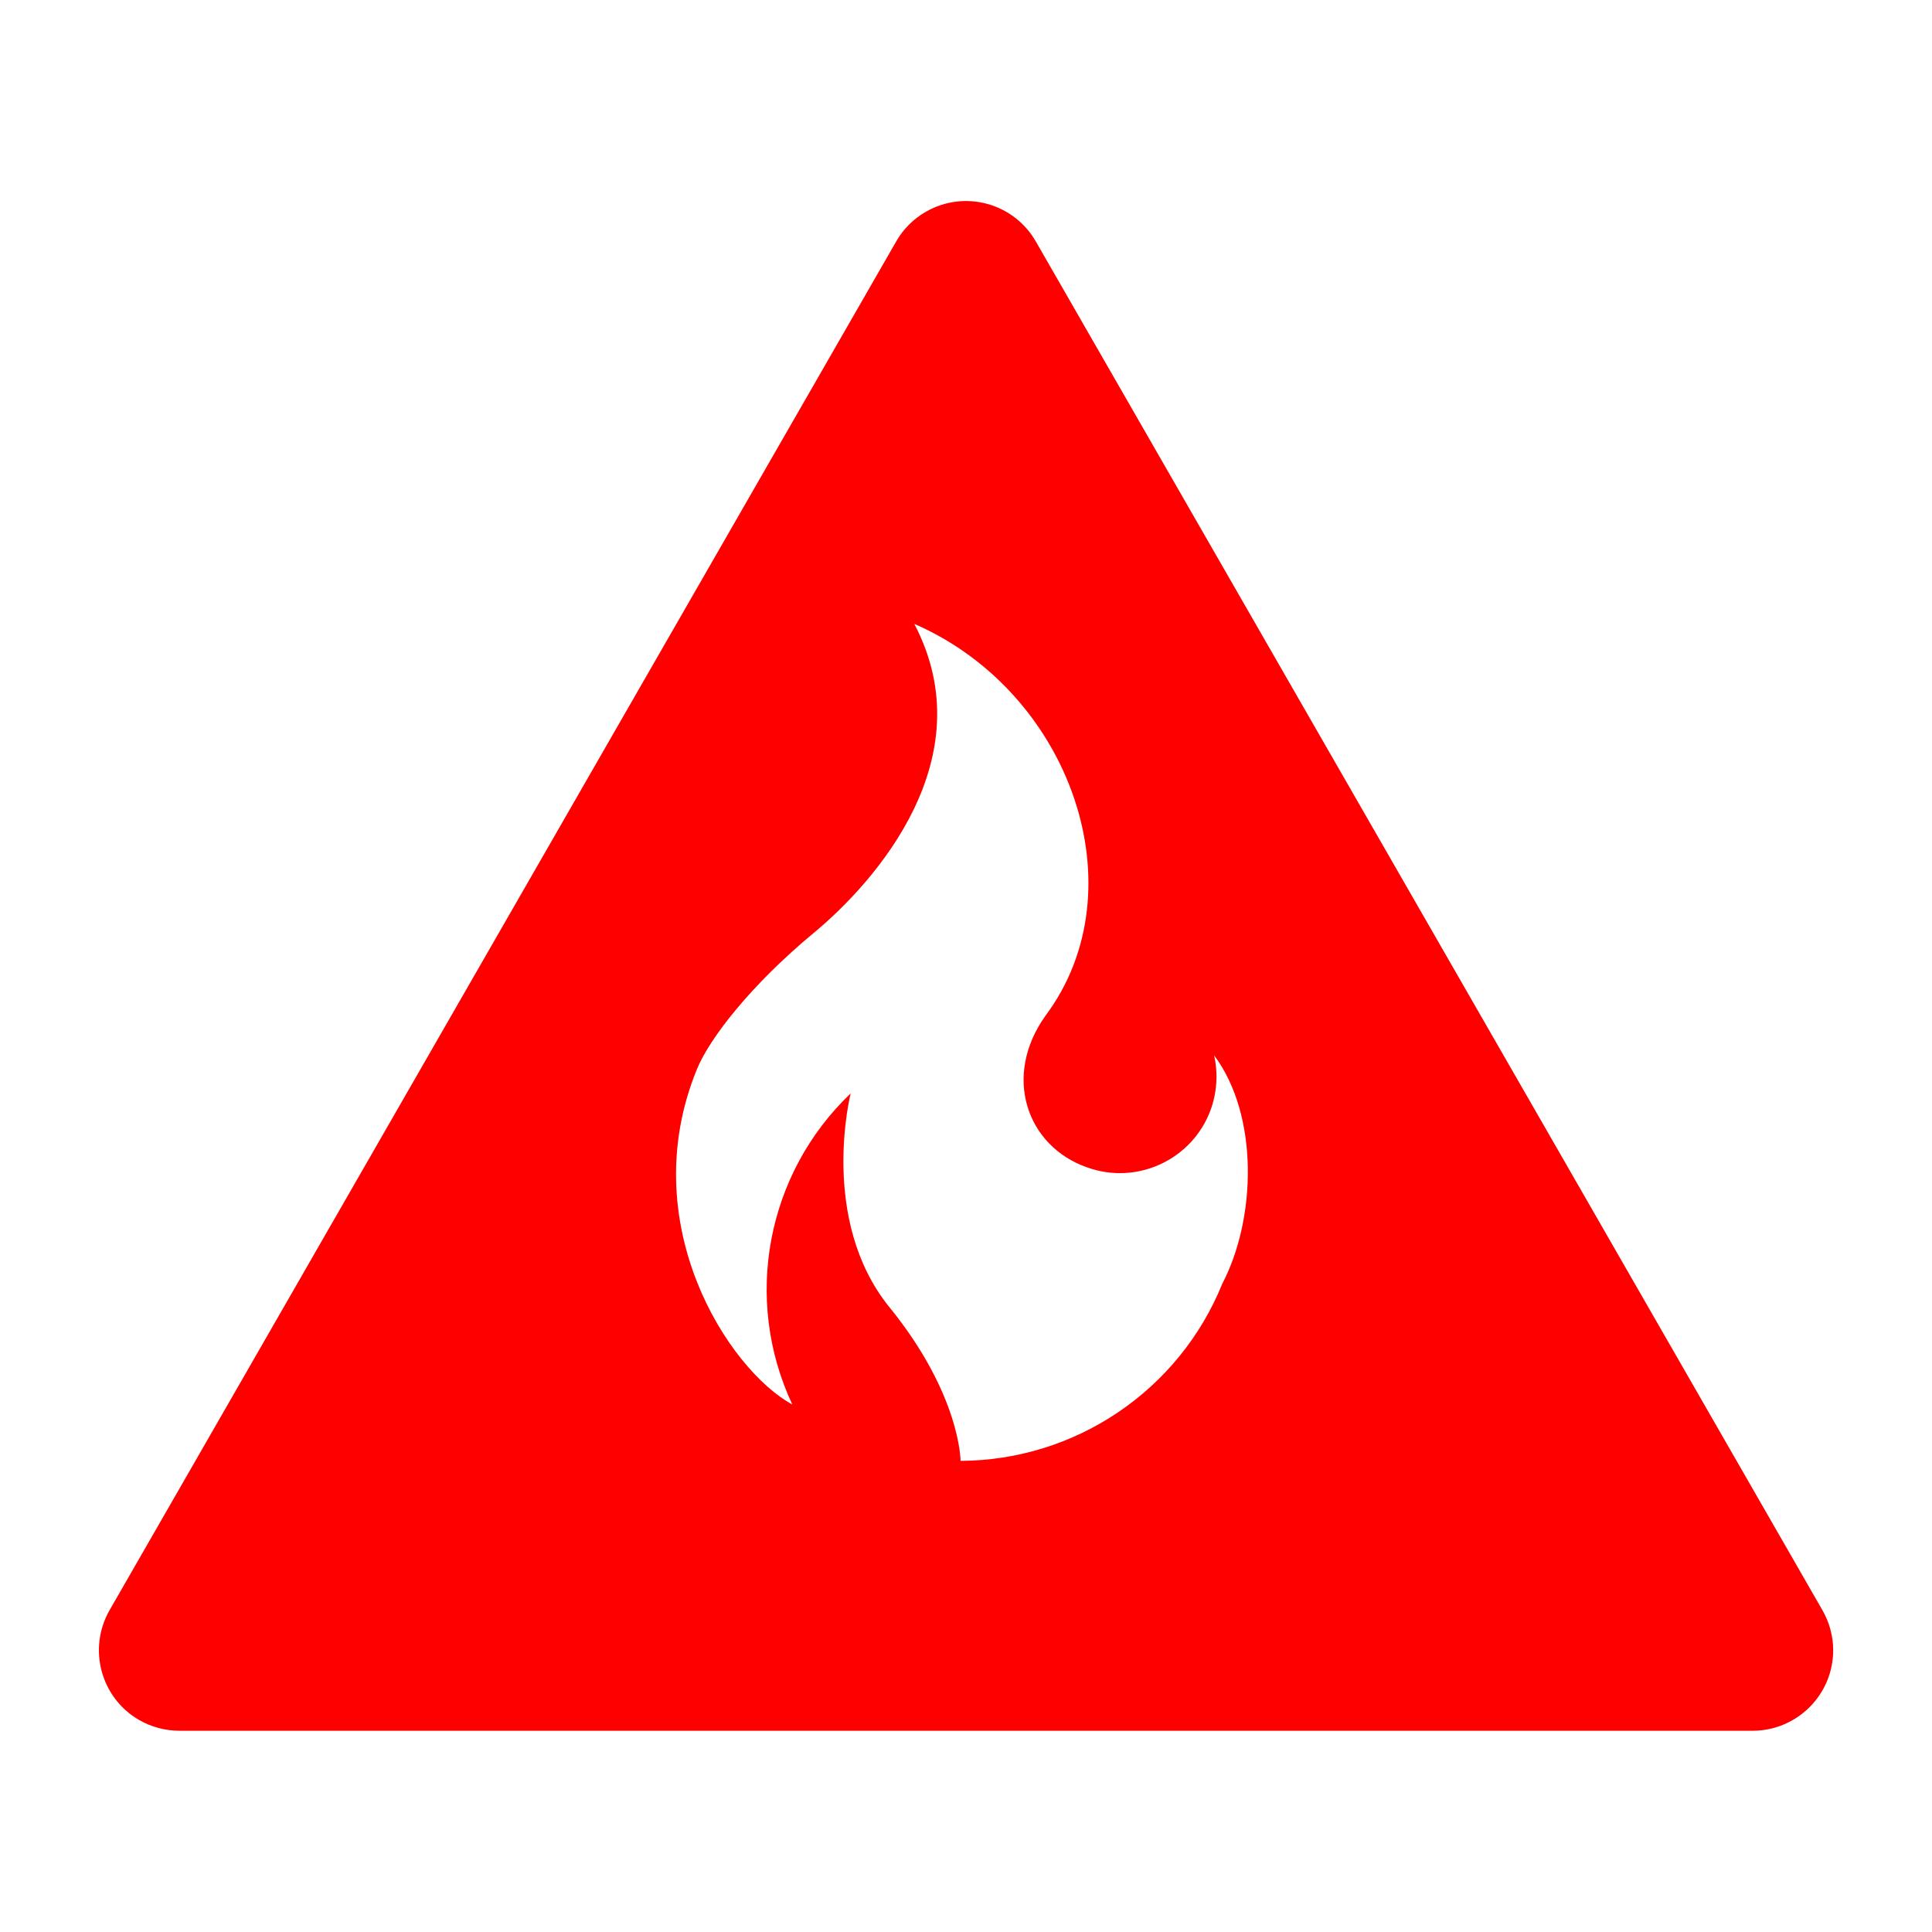 <svg width="96" height="96" xmlns="http://www.w3.org/2000/svg" xmlns:xlink="http://www.w3.org/1999/xlink" xml:space="preserve" overflow="hidden"><g transform="translate(-1007 -546)"><path d="M1097.55 626 1058.47 558C1057.37 556.084 1054.93 555.421 1053.01 556.52 1052.39 556.873 1051.88 557.384 1051.53 558L1012.45 626C1011.35 627.913 1012 630.359 1013.91 631.464 1014.52 631.815 1015.21 631.999 1015.91 632L1094.09 632C1096.3 631.998 1098.09 630.205 1098.09 627.996 1098.09 627.295 1097.9 626.607 1097.55 626ZM1067.73 609.8C1065.58 615.094 1060.44 618.565 1054.73 618.59 1054.73 618.59 1054.73 615.31 1051.2 610.96 1047.67 606.61 1049.27 600.33 1049.27 600.33 1045.08 604.325 1043.91 610.549 1046.37 615.79 1043.18 614.05 1038.49 606.79 1041.63 599.13 1042.26 597.58 1044.34 594.92 1047.43 592.36 1050.52 589.8 1055.93 583.67 1052.43 577 1060.21 580.38 1063.64 590.19 1058.95 596.47 1056.81 599.46 1058 602.94 1061 604 1063.49 604.909 1066.25 603.628 1067.16 601.138 1067.47 600.274 1067.53 599.337 1067.33 598.44 1069.57 601.44 1069.42 606.57 1067.73 609.8Z" fill="#FF0000"/></g></svg>